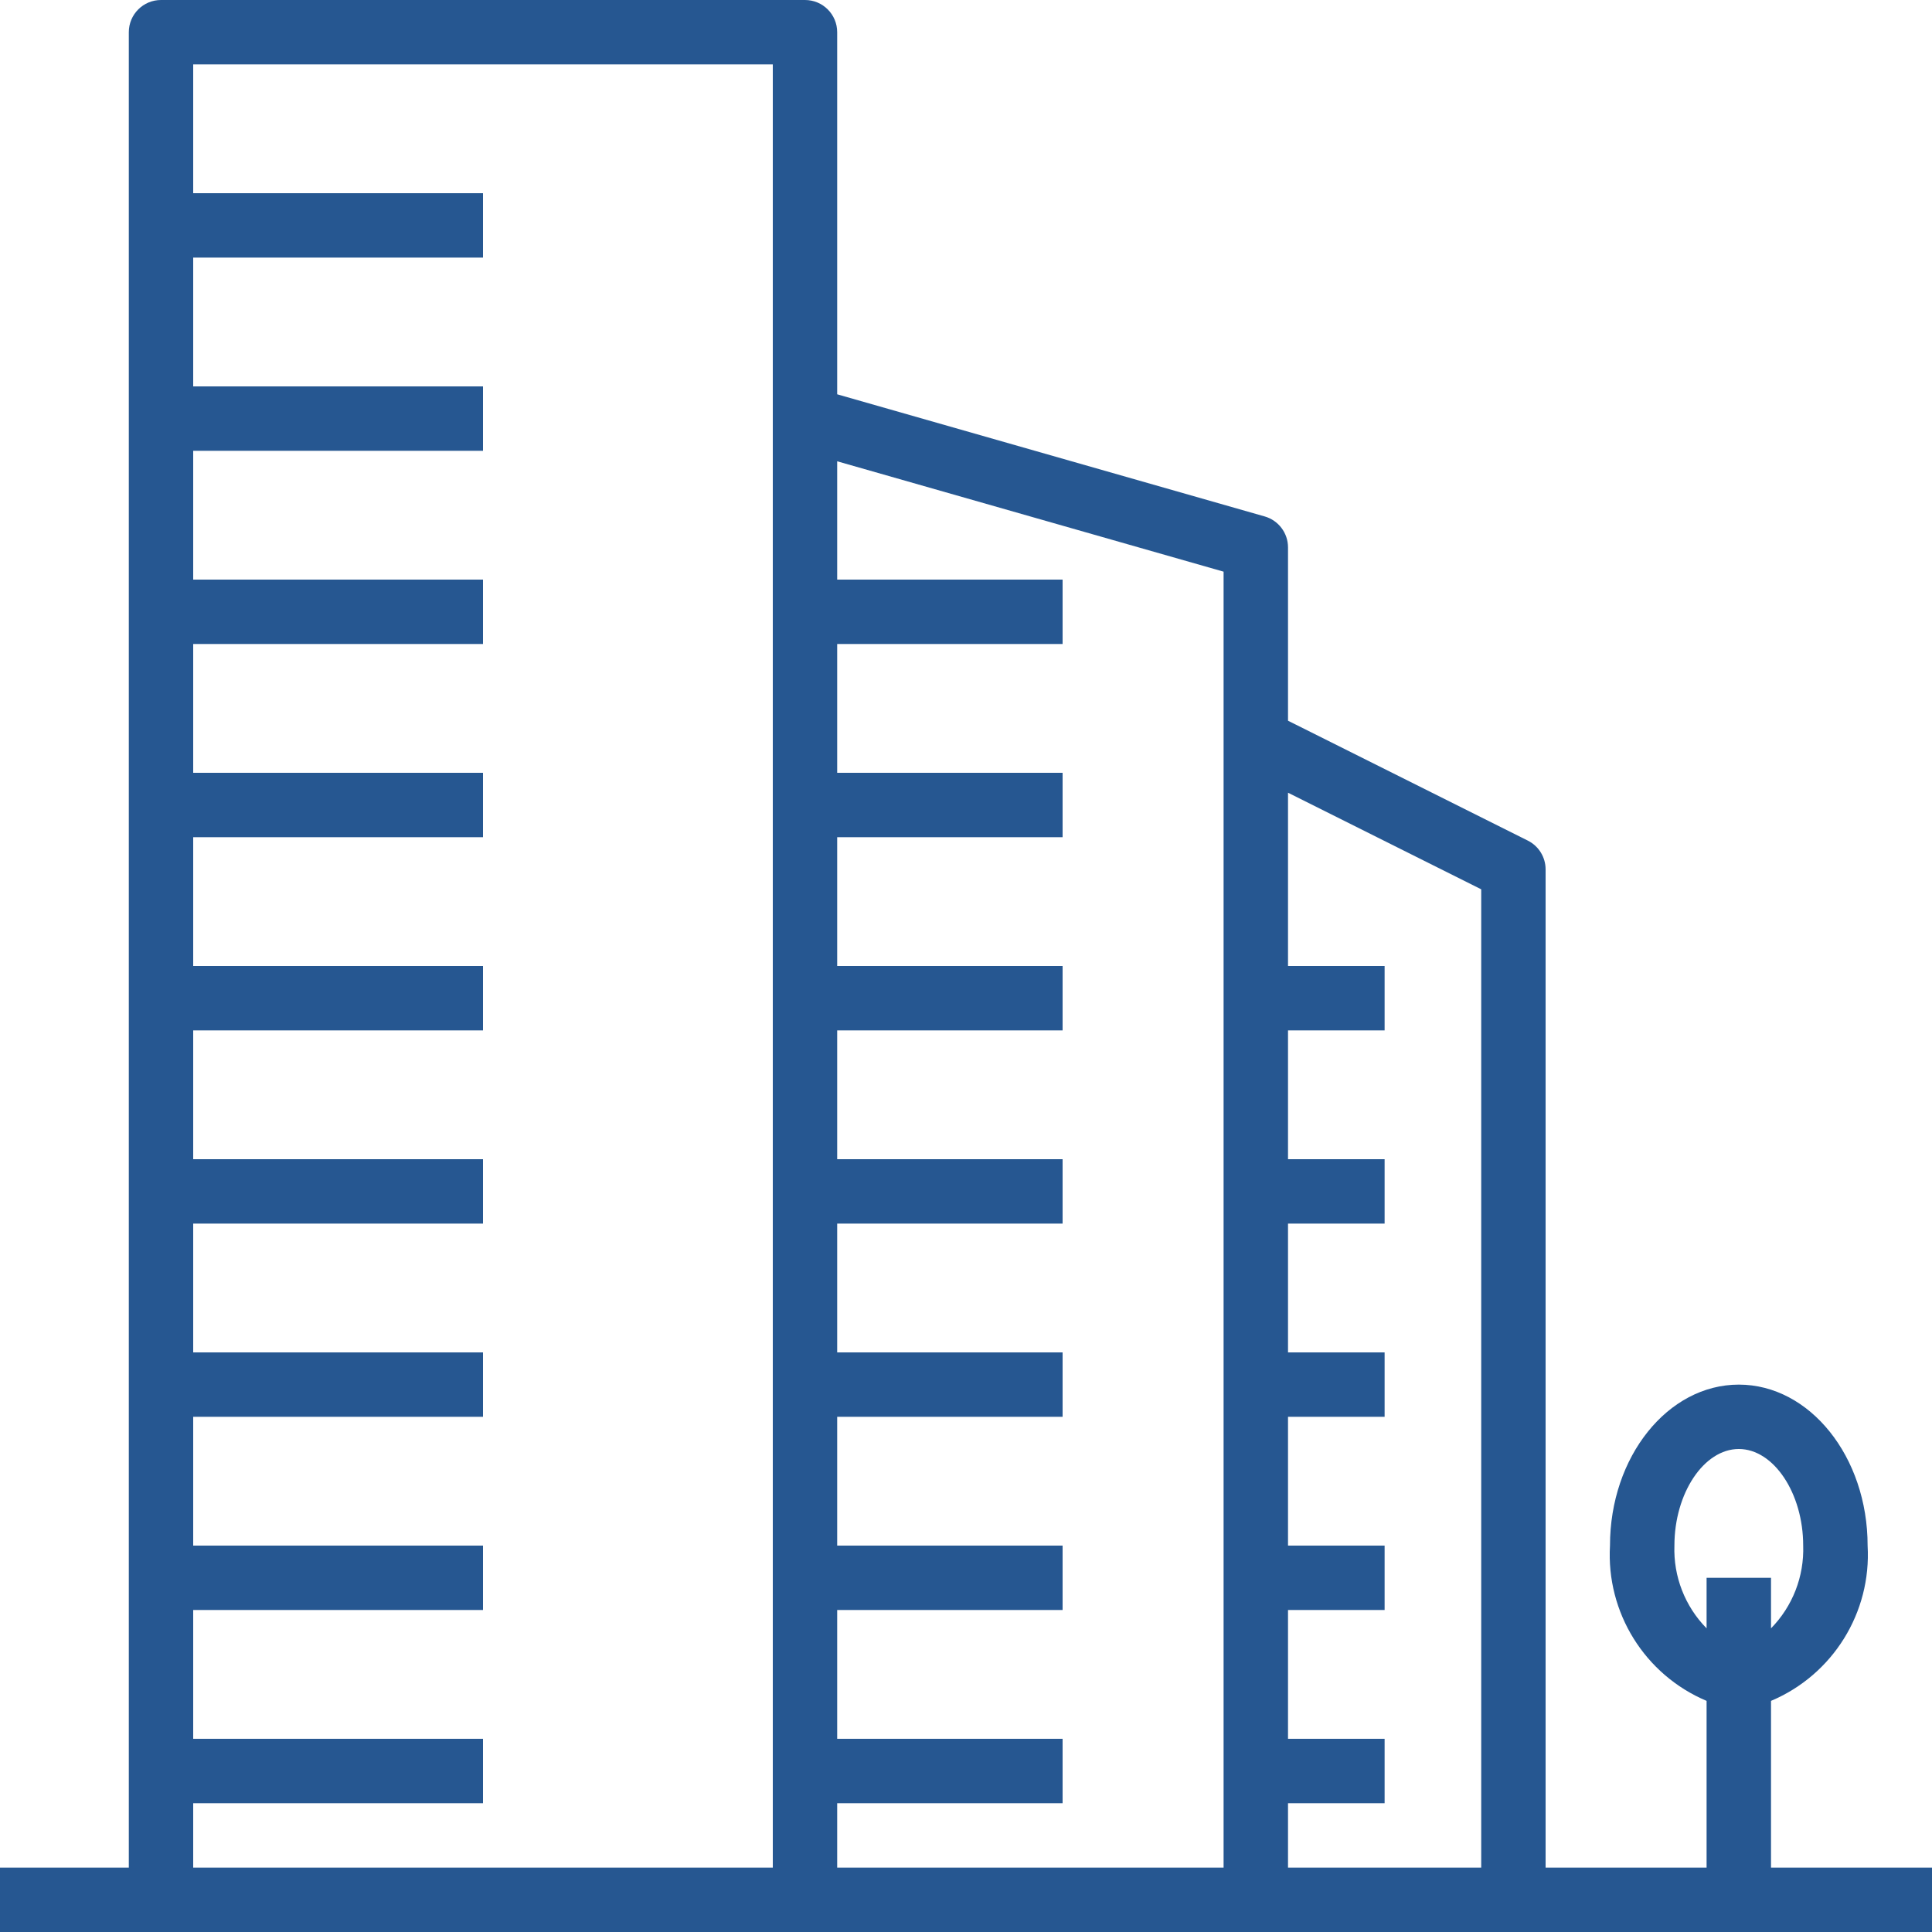 <svg width="46" height="46" viewBox="0 0 46 46" fill="none" xmlns="http://www.w3.org/2000/svg">
<path d="M42.167 44.467V40.497C43.639 39.876 44.56 38.395 44.467 36.8C44.467 34.686 43.091 32.967 41.4 32.967C39.709 32.967 38.333 34.686 38.333 36.8C38.24 38.395 39.161 39.876 40.633 40.497V44.467H36.8V20.7C36.8 20.409 36.636 20.144 36.376 20.014L30.667 17.16V13.033C30.667 12.691 30.44 12.39 30.111 12.296L19.933 9.388V0.767C19.933 0.343 19.59 0 19.167 0H3.833C3.41 0 3.067 0.343 3.067 0.767V44.467H0V46H46V44.467H42.167ZM18.4 44.467H4.6V42.933H11.5V41.4H4.6V38.333H11.5V36.8H4.6V33.733H11.5V32.2H4.6V29.133H11.5V27.6H4.6V24.533H11.5V23H4.6V19.933H11.5V18.4H4.6V15.333H11.5V13.8H4.6V10.733H11.5V9.2H4.6V6.133H11.5V4.6H4.6V1.533H18.4V44.467ZM29.133 44.467H19.933V42.933H25.3V41.4H19.933V38.333H25.3V36.8H19.933V33.733H25.3V32.2H19.933V29.133H25.3V27.6H19.933V24.533H25.3V23H19.933V19.933H25.3V18.4H19.933V15.333H25.3V13.8H19.933V10.983L29.133 13.611V44.467ZM35.267 44.467H30.667V42.933H32.967V41.4H30.667V38.333H32.967V36.8H30.667V33.733H32.967V32.2H30.667V29.133H32.967V27.6H30.667V24.533H32.967V23H30.667V18.874L35.267 21.174V44.467ZM40.633 38.77C40.118 38.246 39.841 37.534 39.867 36.8C39.867 35.553 40.569 34.5 41.4 34.5C42.231 34.5 42.933 35.553 42.933 36.8C42.958 37.534 42.681 38.246 42.167 38.77V37.567H40.633V38.77Z" fill="#265791"/>
</svg>
